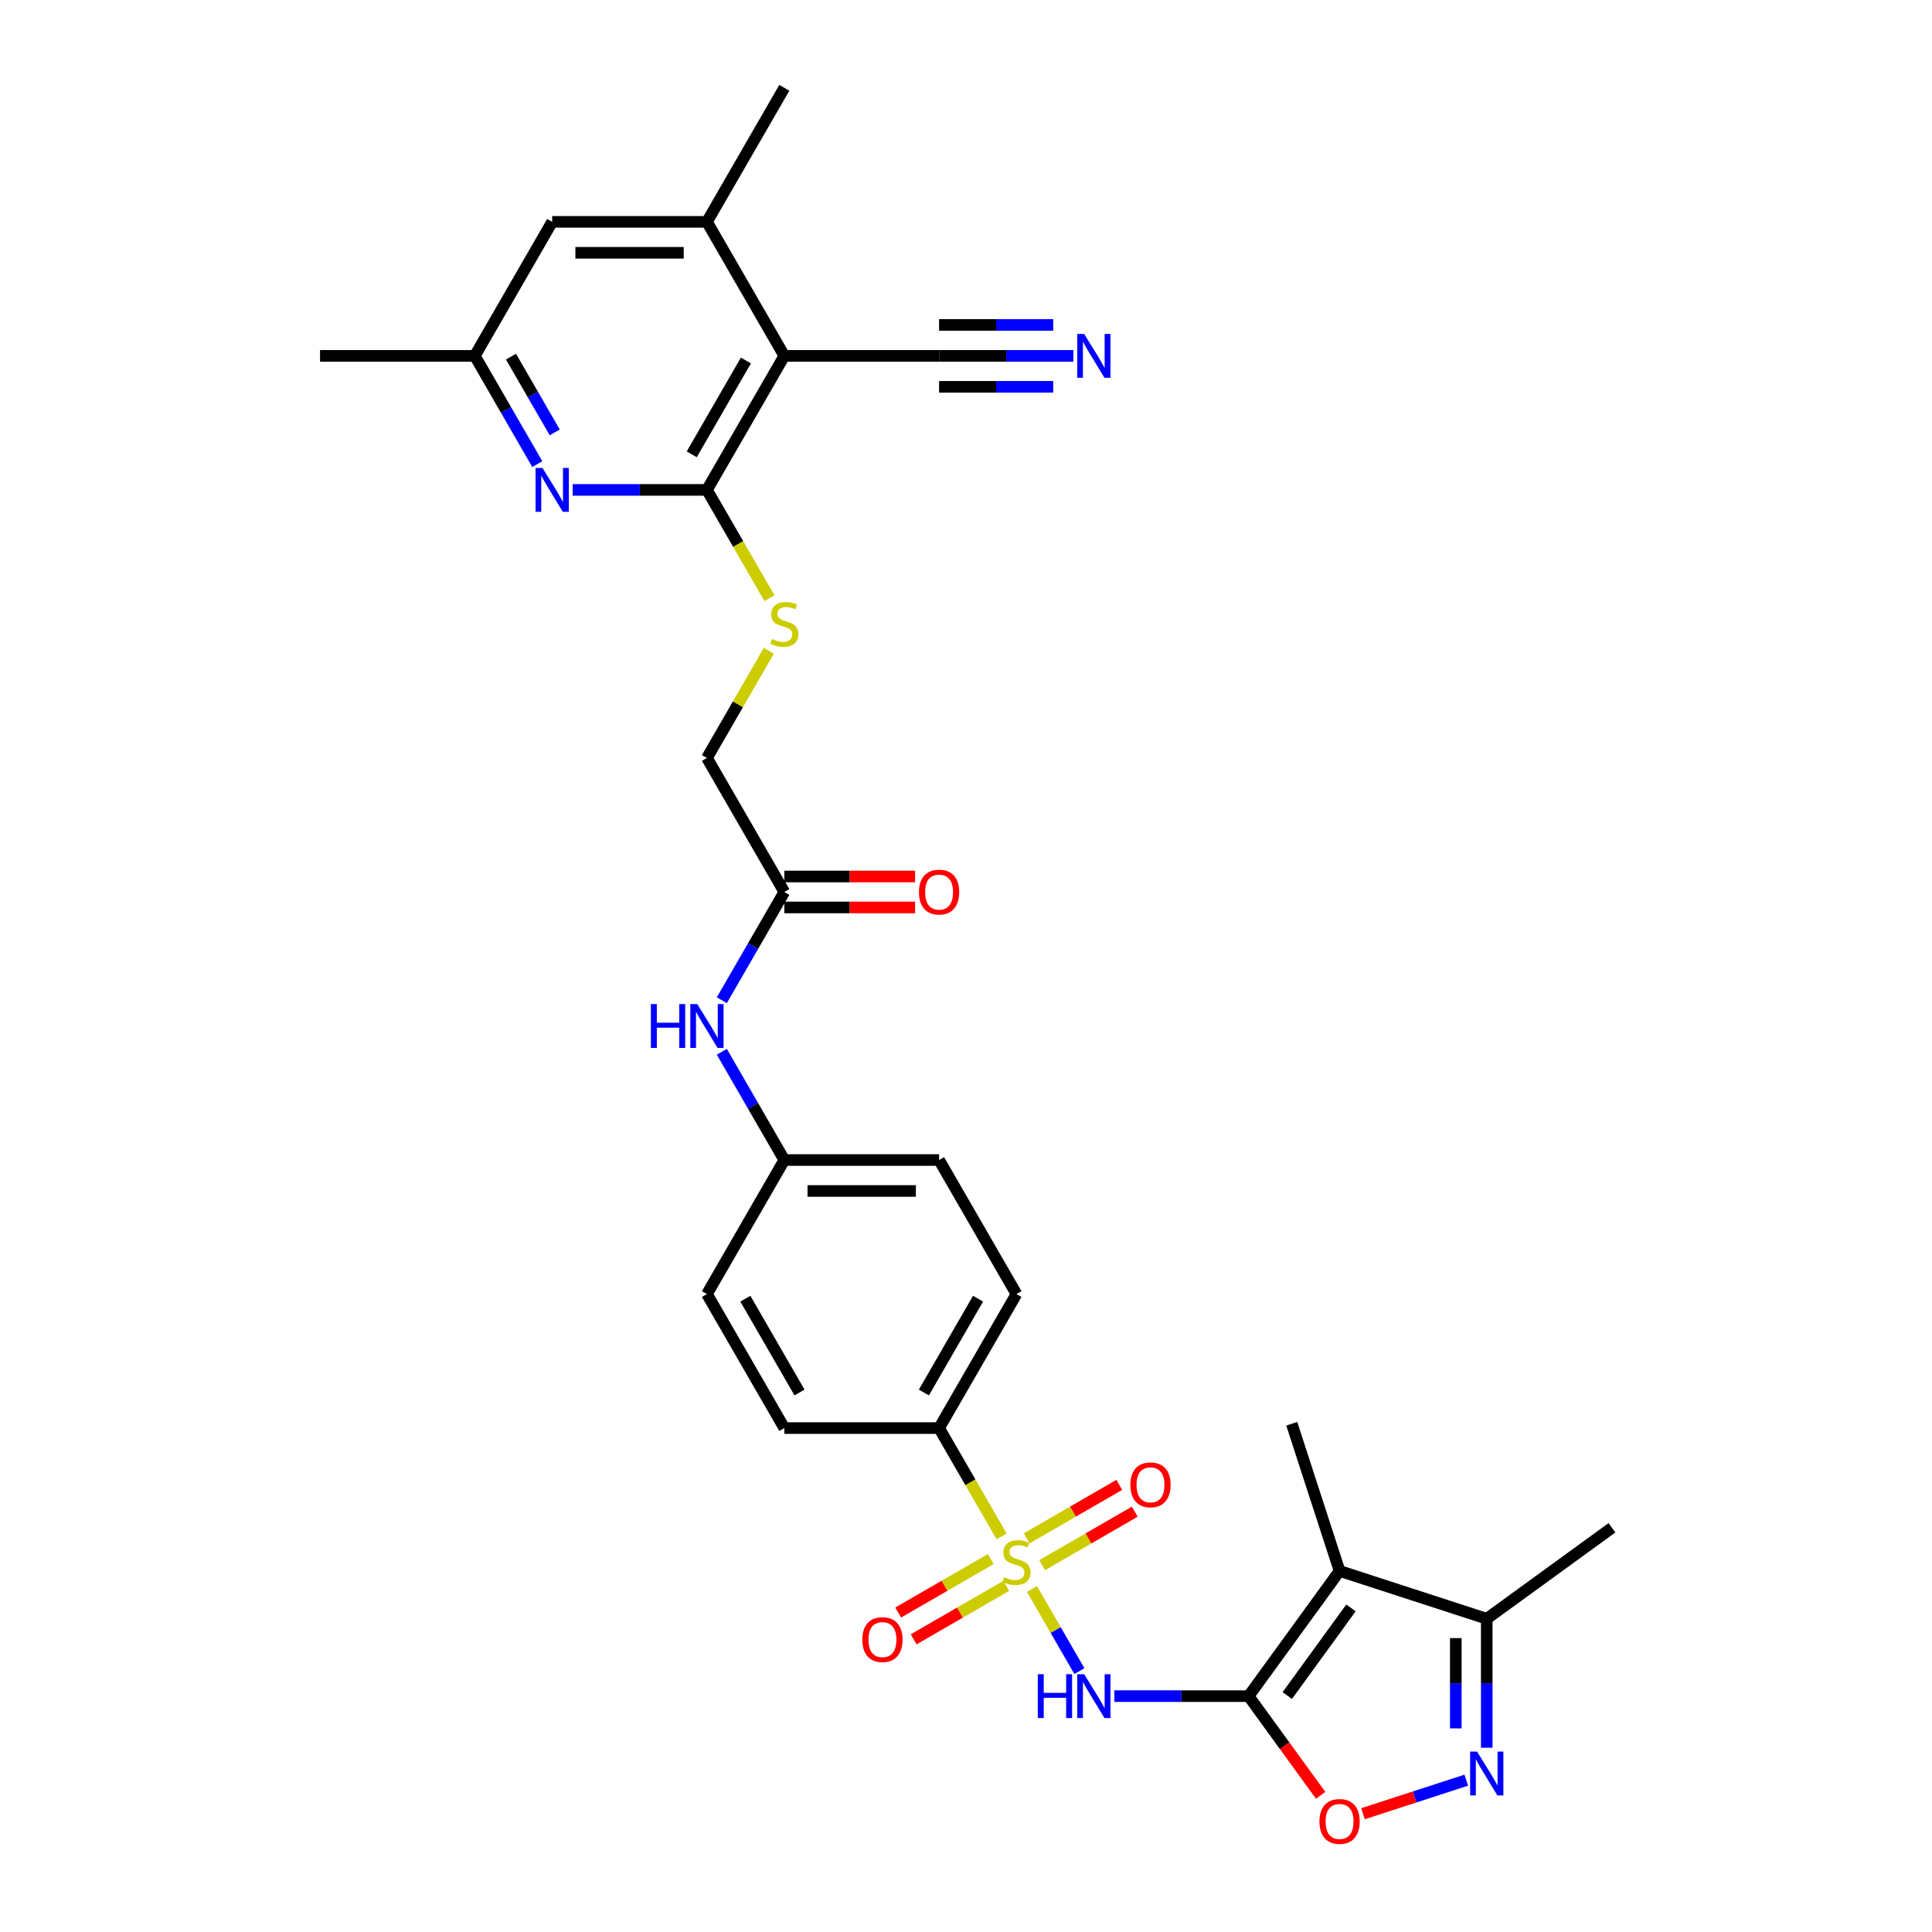 <?xml version='1.0' encoding='iso-8859-1'?>
<svg version='1.1' baseProfile='full'
              xmlns='http://www.w3.org/2000/svg'
                      xmlns:rdkit='http://www.rdkit.org/xml'
                      xmlns:xlink='http://www.w3.org/1999/xlink'
                  xml:space='preserve'
width='1000px' height='1000px' viewBox='0 0 1000 1000'>
<!-- END OF HEADER -->
<rect style='opacity:1.0;fill:#FFFFFF;stroke:none' width='1000' height='1000' x='0' y='0'> </rect>
<path class='bond-1' d='M 534.157,822.467 L 546.428,843.72' style='fill:none;fill-rule:evenodd;stroke:#CCCC00;stroke-width:6px;stroke-linecap:butt;stroke-linejoin:miter;stroke-opacity:1' />
<path class='bond-1' d='M 546.428,843.72 L 558.698,864.973' style='fill:none;fill-rule:evenodd;stroke:#0000FF;stroke-width:6px;stroke-linecap:butt;stroke-linejoin:miter;stroke-opacity:1' />
<path class='bond-11' d='M 518.433,795.232 L 502.25,767.202' style='fill:none;fill-rule:evenodd;stroke:#CCCC00;stroke-width:6px;stroke-linecap:butt;stroke-linejoin:miter;stroke-opacity:1' />
<path class='bond-11' d='M 502.25,767.202 L 486.068,739.173' style='fill:none;fill-rule:evenodd;stroke:#000000;stroke-width:6px;stroke-linecap:butt;stroke-linejoin:miter;stroke-opacity:1' />
<path class='bond-14' d='M 512.838,806.963 L 488.864,820.805' style='fill:none;fill-rule:evenodd;stroke:#CCCC00;stroke-width:6px;stroke-linecap:butt;stroke-linejoin:miter;stroke-opacity:1' />
<path class='bond-14' d='M 488.864,820.805 L 464.891,834.646' style='fill:none;fill-rule:evenodd;stroke:#FF0000;stroke-width:6px;stroke-linecap:butt;stroke-linejoin:miter;stroke-opacity:1' />
<path class='bond-14' d='M 520.849,820.838 L 496.875,834.679' style='fill:none;fill-rule:evenodd;stroke:#CCCC00;stroke-width:6px;stroke-linecap:butt;stroke-linejoin:miter;stroke-opacity:1' />
<path class='bond-14' d='M 496.875,834.679 L 472.901,848.52' style='fill:none;fill-rule:evenodd;stroke:#FF0000;stroke-width:6px;stroke-linecap:butt;stroke-linejoin:miter;stroke-opacity:1' />
<path class='bond-15' d='M 539.401,810.127 L 563.374,796.285' style='fill:none;fill-rule:evenodd;stroke:#CCCC00;stroke-width:6px;stroke-linecap:butt;stroke-linejoin:miter;stroke-opacity:1' />
<path class='bond-15' d='M 563.374,796.285 L 587.348,782.444' style='fill:none;fill-rule:evenodd;stroke:#FF0000;stroke-width:6px;stroke-linecap:butt;stroke-linejoin:miter;stroke-opacity:1' />
<path class='bond-15' d='M 531.39,796.252 L 555.364,782.411' style='fill:none;fill-rule:evenodd;stroke:#CCCC00;stroke-width:6px;stroke-linecap:butt;stroke-linejoin:miter;stroke-opacity:1' />
<path class='bond-15' d='M 555.364,782.411 L 579.338,768.57' style='fill:none;fill-rule:evenodd;stroke:#FF0000;stroke-width:6px;stroke-linecap:butt;stroke-linejoin:miter;stroke-opacity:1' />
<path class='bond-0' d='M 646.275,877.917 L 611.526,877.917' style='fill:none;fill-rule:evenodd;stroke:#000000;stroke-width:6px;stroke-linecap:butt;stroke-linejoin:miter;stroke-opacity:1' />
<path class='bond-0' d='M 611.526,877.917 L 576.777,877.917' style='fill:none;fill-rule:evenodd;stroke:#0000FF;stroke-width:6px;stroke-linecap:butt;stroke-linejoin:miter;stroke-opacity:1' />
<path class='bond-2' d='M 646.275,877.917 L 693.359,813.112' style='fill:none;fill-rule:evenodd;stroke:#000000;stroke-width:6px;stroke-linecap:butt;stroke-linejoin:miter;stroke-opacity:1' />
<path class='bond-2' d='M 666.299,877.613 L 699.257,832.249' style='fill:none;fill-rule:evenodd;stroke:#000000;stroke-width:6px;stroke-linecap:butt;stroke-linejoin:miter;stroke-opacity:1' />
<path class='bond-6' d='M 646.275,877.917 L 664.922,903.583' style='fill:none;fill-rule:evenodd;stroke:#000000;stroke-width:6px;stroke-linecap:butt;stroke-linejoin:miter;stroke-opacity:1' />
<path class='bond-6' d='M 664.922,903.583 L 683.57,929.249' style='fill:none;fill-rule:evenodd;stroke:#FF0000;stroke-width:6px;stroke-linecap:butt;stroke-linejoin:miter;stroke-opacity:1' />
<path class='bond-8' d='M 693.359,813.112 L 769.542,837.865' style='fill:none;fill-rule:evenodd;stroke:#000000;stroke-width:6px;stroke-linecap:butt;stroke-linejoin:miter;stroke-opacity:1' />
<path class='bond-25' d='M 693.359,813.112 L 668.605,736.928' style='fill:none;fill-rule:evenodd;stroke:#000000;stroke-width:6px;stroke-linecap:butt;stroke-linejoin:miter;stroke-opacity:1' />
<path class='bond-3' d='M 405.964,184.198 L 365.912,253.57' style='fill:none;fill-rule:evenodd;stroke:#000000;stroke-width:6px;stroke-linecap:butt;stroke-linejoin:miter;stroke-opacity:1' />
<path class='bond-3' d='M 386.082,186.594 L 358.045,235.154' style='fill:none;fill-rule:evenodd;stroke:#000000;stroke-width:6px;stroke-linecap:butt;stroke-linejoin:miter;stroke-opacity:1' />
<path class='bond-9' d='M 405.964,184.198 L 365.912,114.826' style='fill:none;fill-rule:evenodd;stroke:#000000;stroke-width:6px;stroke-linecap:butt;stroke-linejoin:miter;stroke-opacity:1' />
<path class='bond-10' d='M 405.964,184.198 L 486.068,184.198' style='fill:none;fill-rule:evenodd;stroke:#000000;stroke-width:6px;stroke-linecap:butt;stroke-linejoin:miter;stroke-opacity:1' />
<path class='bond-4' d='M 365.912,253.57 L 382.095,281.599' style='fill:none;fill-rule:evenodd;stroke:#000000;stroke-width:6px;stroke-linecap:butt;stroke-linejoin:miter;stroke-opacity:1' />
<path class='bond-4' d='M 382.095,281.599 L 398.277,309.629' style='fill:none;fill-rule:evenodd;stroke:#CCCC00;stroke-width:6px;stroke-linecap:butt;stroke-linejoin:miter;stroke-opacity:1' />
<path class='bond-7' d='M 365.912,253.57 L 331.163,253.57' style='fill:none;fill-rule:evenodd;stroke:#000000;stroke-width:6px;stroke-linecap:butt;stroke-linejoin:miter;stroke-opacity:1' />
<path class='bond-7' d='M 331.163,253.57 L 296.414,253.57' style='fill:none;fill-rule:evenodd;stroke:#0000FF;stroke-width:6px;stroke-linecap:butt;stroke-linejoin:miter;stroke-opacity:1' />
<path class='bond-5' d='M 758.936,921.415 L 732.216,930.097' style='fill:none;fill-rule:evenodd;stroke:#0000FF;stroke-width:6px;stroke-linecap:butt;stroke-linejoin:miter;stroke-opacity:1' />
<path class='bond-5' d='M 732.216,930.097 L 705.496,938.779' style='fill:none;fill-rule:evenodd;stroke:#FF0000;stroke-width:6px;stroke-linecap:butt;stroke-linejoin:miter;stroke-opacity:1' />
<path class='bond-32' d='M 769.542,904.623 L 769.542,871.244' style='fill:none;fill-rule:evenodd;stroke:#0000FF;stroke-width:6px;stroke-linecap:butt;stroke-linejoin:miter;stroke-opacity:1' />
<path class='bond-32' d='M 769.542,871.244 L 769.542,837.865' style='fill:none;fill-rule:evenodd;stroke:#000000;stroke-width:6px;stroke-linecap:butt;stroke-linejoin:miter;stroke-opacity:1' />
<path class='bond-32' d='M 753.521,894.61 L 753.521,871.244' style='fill:none;fill-rule:evenodd;stroke:#0000FF;stroke-width:6px;stroke-linecap:butt;stroke-linejoin:miter;stroke-opacity:1' />
<path class='bond-32' d='M 753.521,871.244 L 753.521,847.879' style='fill:none;fill-rule:evenodd;stroke:#000000;stroke-width:6px;stroke-linecap:butt;stroke-linejoin:miter;stroke-opacity:1' />
<path class='bond-17' d='M 278.103,240.225 L 261.93,212.212' style='fill:none;fill-rule:evenodd;stroke:#0000FF;stroke-width:6px;stroke-linecap:butt;stroke-linejoin:miter;stroke-opacity:1' />
<path class='bond-17' d='M 261.93,212.212 L 245.756,184.198' style='fill:none;fill-rule:evenodd;stroke:#000000;stroke-width:6px;stroke-linecap:butt;stroke-linejoin:miter;stroke-opacity:1' />
<path class='bond-17' d='M 287.126,223.81 L 275.804,204.201' style='fill:none;fill-rule:evenodd;stroke:#0000FF;stroke-width:6px;stroke-linecap:butt;stroke-linejoin:miter;stroke-opacity:1' />
<path class='bond-17' d='M 275.804,204.201 L 264.483,184.592' style='fill:none;fill-rule:evenodd;stroke:#000000;stroke-width:6px;stroke-linecap:butt;stroke-linejoin:miter;stroke-opacity:1' />
<path class='bond-29' d='M 769.542,837.865 L 834.347,790.781' style='fill:none;fill-rule:evenodd;stroke:#000000;stroke-width:6px;stroke-linecap:butt;stroke-linejoin:miter;stroke-opacity:1' />
<path class='bond-28' d='M 365.912,114.826 L 405.964,45.455' style='fill:none;fill-rule:evenodd;stroke:#000000;stroke-width:6px;stroke-linecap:butt;stroke-linejoin:miter;stroke-opacity:1' />
<path class='bond-33' d='M 365.912,114.826 L 285.808,114.826' style='fill:none;fill-rule:evenodd;stroke:#000000;stroke-width:6px;stroke-linecap:butt;stroke-linejoin:miter;stroke-opacity:1' />
<path class='bond-33' d='M 353.896,130.847 L 297.824,130.847' style='fill:none;fill-rule:evenodd;stroke:#000000;stroke-width:6px;stroke-linecap:butt;stroke-linejoin:miter;stroke-opacity:1' />
<path class='bond-12' d='M 486.068,184.198 L 520.817,184.198' style='fill:none;fill-rule:evenodd;stroke:#000000;stroke-width:6px;stroke-linecap:butt;stroke-linejoin:miter;stroke-opacity:1' />
<path class='bond-12' d='M 520.817,184.198 L 555.566,184.198' style='fill:none;fill-rule:evenodd;stroke:#0000FF;stroke-width:6px;stroke-linecap:butt;stroke-linejoin:miter;stroke-opacity:1' />
<path class='bond-12' d='M 486.068,200.219 L 515.604,200.219' style='fill:none;fill-rule:evenodd;stroke:#000000;stroke-width:6px;stroke-linecap:butt;stroke-linejoin:miter;stroke-opacity:1' />
<path class='bond-12' d='M 515.604,200.219 L 545.141,200.219' style='fill:none;fill-rule:evenodd;stroke:#0000FF;stroke-width:6px;stroke-linecap:butt;stroke-linejoin:miter;stroke-opacity:1' />
<path class='bond-12' d='M 486.068,168.178 L 515.604,168.178' style='fill:none;fill-rule:evenodd;stroke:#000000;stroke-width:6px;stroke-linecap:butt;stroke-linejoin:miter;stroke-opacity:1' />
<path class='bond-12' d='M 515.604,168.178 L 545.141,168.178' style='fill:none;fill-rule:evenodd;stroke:#0000FF;stroke-width:6px;stroke-linecap:butt;stroke-linejoin:miter;stroke-opacity:1' />
<path class='bond-21' d='M 486.068,739.173 L 526.119,669.801' style='fill:none;fill-rule:evenodd;stroke:#000000;stroke-width:6px;stroke-linecap:butt;stroke-linejoin:miter;stroke-opacity:1' />
<path class='bond-21' d='M 478.201,720.757 L 506.237,672.197' style='fill:none;fill-rule:evenodd;stroke:#000000;stroke-width:6px;stroke-linecap:butt;stroke-linejoin:miter;stroke-opacity:1' />
<path class='bond-22' d='M 486.068,739.173 L 405.964,739.173' style='fill:none;fill-rule:evenodd;stroke:#000000;stroke-width:6px;stroke-linecap:butt;stroke-linejoin:miter;stroke-opacity:1' />
<path class='bond-13' d='M 397.926,336.864 L 381.919,364.589' style='fill:none;fill-rule:evenodd;stroke:#CCCC00;stroke-width:6px;stroke-linecap:butt;stroke-linejoin:miter;stroke-opacity:1' />
<path class='bond-13' d='M 381.919,364.589 L 365.912,392.314' style='fill:none;fill-rule:evenodd;stroke:#000000;stroke-width:6px;stroke-linecap:butt;stroke-linejoin:miter;stroke-opacity:1' />
<path class='bond-16' d='M 405.964,461.686 L 389.79,489.699' style='fill:none;fill-rule:evenodd;stroke:#000000;stroke-width:6px;stroke-linecap:butt;stroke-linejoin:miter;stroke-opacity:1' />
<path class='bond-16' d='M 389.79,489.699 L 373.617,517.712' style='fill:none;fill-rule:evenodd;stroke:#0000FF;stroke-width:6px;stroke-linecap:butt;stroke-linejoin:miter;stroke-opacity:1' />
<path class='bond-20' d='M 405.964,469.696 L 439.808,469.696' style='fill:none;fill-rule:evenodd;stroke:#000000;stroke-width:6px;stroke-linecap:butt;stroke-linejoin:miter;stroke-opacity:1' />
<path class='bond-20' d='M 439.808,469.696 L 473.652,469.696' style='fill:none;fill-rule:evenodd;stroke:#FF0000;stroke-width:6px;stroke-linecap:butt;stroke-linejoin:miter;stroke-opacity:1' />
<path class='bond-20' d='M 405.964,453.675 L 439.808,453.675' style='fill:none;fill-rule:evenodd;stroke:#000000;stroke-width:6px;stroke-linecap:butt;stroke-linejoin:miter;stroke-opacity:1' />
<path class='bond-20' d='M 439.808,453.675 L 473.652,453.675' style='fill:none;fill-rule:evenodd;stroke:#FF0000;stroke-width:6px;stroke-linecap:butt;stroke-linejoin:miter;stroke-opacity:1' />
<path class='bond-23' d='M 405.964,461.686 L 365.912,392.314' style='fill:none;fill-rule:evenodd;stroke:#000000;stroke-width:6px;stroke-linecap:butt;stroke-linejoin:miter;stroke-opacity:1' />
<path class='bond-19' d='M 245.756,184.198 L 285.808,114.826' style='fill:none;fill-rule:evenodd;stroke:#000000;stroke-width:6px;stroke-linecap:butt;stroke-linejoin:miter;stroke-opacity:1' />
<path class='bond-30' d='M 245.756,184.198 L 165.653,184.198' style='fill:none;fill-rule:evenodd;stroke:#000000;stroke-width:6px;stroke-linecap:butt;stroke-linejoin:miter;stroke-opacity:1' />
<path class='bond-18' d='M 373.617,544.403 L 389.79,572.416' style='fill:none;fill-rule:evenodd;stroke:#0000FF;stroke-width:6px;stroke-linecap:butt;stroke-linejoin:miter;stroke-opacity:1' />
<path class='bond-18' d='M 389.79,572.416 L 405.964,600.429' style='fill:none;fill-rule:evenodd;stroke:#000000;stroke-width:6px;stroke-linecap:butt;stroke-linejoin:miter;stroke-opacity:1' />
<path class='bond-27' d='M 526.119,669.801 L 486.068,600.429' style='fill:none;fill-rule:evenodd;stroke:#000000;stroke-width:6px;stroke-linecap:butt;stroke-linejoin:miter;stroke-opacity:1' />
<path class='bond-26' d='M 405.964,739.173 L 365.912,669.801' style='fill:none;fill-rule:evenodd;stroke:#000000;stroke-width:6px;stroke-linecap:butt;stroke-linejoin:miter;stroke-opacity:1' />
<path class='bond-26' d='M 413.83,720.757 L 385.794,672.197' style='fill:none;fill-rule:evenodd;stroke:#000000;stroke-width:6px;stroke-linecap:butt;stroke-linejoin:miter;stroke-opacity:1' />
<path class='bond-24' d='M 405.964,600.429 L 365.912,669.801' style='fill:none;fill-rule:evenodd;stroke:#000000;stroke-width:6px;stroke-linecap:butt;stroke-linejoin:miter;stroke-opacity:1' />
<path class='bond-31' d='M 405.964,600.429 L 486.068,600.429' style='fill:none;fill-rule:evenodd;stroke:#000000;stroke-width:6px;stroke-linecap:butt;stroke-linejoin:miter;stroke-opacity:1' />
<path class='bond-31' d='M 417.979,616.45 L 474.052,616.45' style='fill:none;fill-rule:evenodd;stroke:#000000;stroke-width:6px;stroke-linecap:butt;stroke-linejoin:miter;stroke-opacity:1' />
<path  class='atom-0' d='M 519.711 816.331
Q 519.968 816.427, 521.025 816.876
Q 522.082 817.324, 523.236 817.613
Q 524.421 817.869, 525.575 817.869
Q 527.722 817.869, 528.971 816.844
Q 530.221 815.786, 530.221 813.96
Q 530.221 812.71, 529.58 811.941
Q 528.971 811.172, 528.01 810.756
Q 527.049 810.339, 525.447 809.859
Q 523.428 809.25, 522.21 808.673
Q 521.025 808.096, 520.16 806.879
Q 519.327 805.661, 519.327 803.611
Q 519.327 800.759, 521.249 798.997
Q 523.204 797.234, 527.049 797.234
Q 529.676 797.234, 532.656 798.484
L 531.919 800.951
Q 529.195 799.83, 527.145 799.83
Q 524.934 799.83, 523.716 800.759
Q 522.499 801.656, 522.531 803.226
Q 522.531 804.444, 523.14 805.181
Q 523.78 805.918, 524.678 806.334
Q 525.607 806.751, 527.145 807.231
Q 529.195 807.872, 530.413 808.513
Q 531.631 809.154, 532.496 810.467
Q 533.393 811.749, 533.393 813.96
Q 533.393 817.1, 531.278 818.798
Q 529.195 820.464, 525.703 820.464
Q 523.684 820.464, 522.146 820.016
Q 520.64 819.599, 518.846 818.862
L 519.711 816.331
' fill='#CCCC00'/>
<path  class='atom-2' d='M 537.158 866.574
L 540.234 866.574
L 540.234 876.219
L 551.833 876.219
L 551.833 866.574
L 554.909 866.574
L 554.909 889.26
L 551.833 889.26
L 551.833 878.782
L 540.234 878.782
L 540.234 889.26
L 537.158 889.26
L 537.158 866.574
' fill='#0000FF'/>
<path  class='atom-2' d='M 561.157 866.574
L 568.59 878.59
Q 569.327 879.775, 570.513 881.922
Q 571.698 884.069, 571.763 884.197
L 571.763 866.574
L 574.774 866.574
L 574.774 889.26
L 571.666 889.26
L 563.688 876.123
Q 562.759 874.585, 561.766 872.822
Q 560.804 871.06, 560.516 870.515
L 560.516 889.26
L 557.568 889.26
L 557.568 866.574
L 561.157 866.574
' fill='#0000FF'/>
<path  class='atom-6' d='M 764.528 906.626
L 771.961 918.642
Q 772.698 919.827, 773.884 921.974
Q 775.069 924.121, 775.133 924.249
L 775.133 906.626
L 778.145 906.626
L 778.145 929.311
L 775.037 929.311
L 767.059 916.174
Q 766.13 914.636, 765.136 912.874
Q 764.175 911.112, 763.887 910.567
L 763.887 929.311
L 760.939 929.311
L 760.939 906.626
L 764.528 906.626
' fill='#0000FF'/>
<path  class='atom-7' d='M 682.945 942.786
Q 682.945 937.339, 685.637 934.295
Q 688.328 931.251, 693.359 931.251
Q 698.389 931.251, 701.081 934.295
Q 703.772 937.339, 703.772 942.786
Q 703.772 948.297, 701.049 951.437
Q 698.325 954.545, 693.359 954.545
Q 688.36 954.545, 685.637 951.437
Q 682.945 948.329, 682.945 942.786
M 693.359 951.982
Q 696.819 951.982, 698.678 949.675
Q 700.568 947.336, 700.568 942.786
Q 700.568 938.332, 698.678 936.09
Q 696.819 933.815, 693.359 933.815
Q 689.898 933.815, 688.008 936.058
Q 686.15 938.3, 686.15 942.786
Q 686.15 947.368, 688.008 949.675
Q 689.898 951.982, 693.359 951.982
' fill='#FF0000'/>
<path  class='atom-8' d='M 280.794 242.227
L 288.227 254.243
Q 288.964 255.429, 290.15 257.575
Q 291.335 259.722, 291.4 259.85
L 291.4 242.227
L 294.411 242.227
L 294.411 264.913
L 291.303 264.913
L 283.325 251.776
Q 282.396 250.238, 281.403 248.476
Q 280.441 246.713, 280.153 246.169
L 280.153 264.913
L 277.205 264.913
L 277.205 242.227
L 280.794 242.227
' fill='#0000FF'/>
<path  class='atom-13' d='M 561.157 172.856
L 568.59 184.871
Q 569.327 186.057, 570.513 188.203
Q 571.698 190.35, 571.763 190.478
L 571.763 172.856
L 574.774 172.856
L 574.774 195.541
L 571.666 195.541
L 563.688 182.404
Q 562.759 180.866, 561.766 179.104
Q 560.804 177.341, 560.516 176.797
L 560.516 195.541
L 557.568 195.541
L 557.568 172.856
L 561.157 172.856
' fill='#0000FF'/>
<path  class='atom-14' d='M 399.556 330.728
Q 399.812 330.824, 400.869 331.273
Q 401.927 331.721, 403.08 332.01
Q 404.266 332.266, 405.419 332.266
Q 407.566 332.266, 408.816 331.241
Q 410.065 330.183, 410.065 328.357
Q 410.065 327.107, 409.424 326.338
Q 408.816 325.569, 407.854 325.153
Q 406.893 324.736, 405.291 324.256
Q 403.272 323.647, 402.055 323.07
Q 400.869 322.493, 400.004 321.276
Q 399.171 320.058, 399.171 318.008
Q 399.171 315.156, 401.094 313.394
Q 403.048 311.631, 406.893 311.631
Q 409.52 311.631, 412.5 312.881
L 411.763 315.348
Q 409.04 314.227, 406.989 314.227
Q 404.778 314.227, 403.561 315.156
Q 402.343 316.053, 402.375 317.623
Q 402.375 318.841, 402.984 319.578
Q 403.625 320.315, 404.522 320.731
Q 405.451 321.148, 406.989 321.628
Q 409.04 322.269, 410.257 322.91
Q 411.475 323.551, 412.34 324.864
Q 413.237 326.146, 413.237 328.357
Q 413.237 331.497, 411.123 333.195
Q 409.04 334.861, 405.547 334.861
Q 403.529 334.861, 401.991 334.413
Q 400.485 333.996, 398.69 333.259
L 399.556 330.728
' fill='#CCCC00'/>
<path  class='atom-15' d='M 446.334 848.661
Q 446.334 843.214, 449.026 840.17
Q 451.717 837.126, 456.748 837.126
Q 461.778 837.126, 464.47 840.17
Q 467.161 843.214, 467.161 848.661
Q 467.161 854.172, 464.438 857.312
Q 461.714 860.42, 456.748 860.42
Q 451.749 860.42, 449.026 857.312
Q 446.334 854.204, 446.334 848.661
M 456.748 857.857
Q 460.208 857.857, 462.066 855.55
Q 463.957 853.211, 463.957 848.661
Q 463.957 844.207, 462.066 841.964
Q 460.208 839.689, 456.748 839.689
Q 453.287 839.689, 451.397 841.932
Q 449.538 844.175, 449.538 848.661
Q 449.538 853.243, 451.397 855.55
Q 453.287 857.857, 456.748 857.857
' fill='#FF0000'/>
<path  class='atom-16' d='M 585.078 768.557
Q 585.078 763.11, 587.769 760.066
Q 590.461 757.022, 595.491 757.022
Q 600.522 757.022, 603.213 760.066
Q 605.905 763.11, 605.905 768.557
Q 605.905 774.068, 603.181 777.208
Q 600.458 780.316, 595.491 780.316
Q 590.493 780.316, 587.769 777.208
Q 585.078 774.1, 585.078 768.557
M 595.491 777.753
Q 598.952 777.753, 600.81 775.446
Q 602.701 773.107, 602.701 768.557
Q 602.701 764.103, 600.81 761.861
Q 598.952 759.586, 595.491 759.586
Q 592.031 759.586, 590.14 761.829
Q 588.282 764.071, 588.282 768.557
Q 588.282 773.139, 590.14 775.446
Q 592.031 777.753, 595.491 777.753
' fill='#FF0000'/>
<path  class='atom-19' d='M 336.898 519.715
L 339.974 519.715
L 339.974 529.359
L 351.573 529.359
L 351.573 519.715
L 354.649 519.715
L 354.649 542.4
L 351.573 542.4
L 351.573 531.923
L 339.974 531.923
L 339.974 542.4
L 336.898 542.4
L 336.898 519.715
' fill='#0000FF'/>
<path  class='atom-19' d='M 360.898 519.715
L 368.331 531.73
Q 369.068 532.916, 370.254 535.063
Q 371.439 537.21, 371.503 537.338
L 371.503 519.715
L 374.515 519.715
L 374.515 542.4
L 371.407 542.4
L 363.429 529.263
Q 362.5 527.725, 361.506 525.963
Q 360.545 524.201, 360.257 523.656
L 360.257 542.4
L 357.309 542.4
L 357.309 519.715
L 360.898 519.715
' fill='#0000FF'/>
<path  class='atom-21' d='M 475.654 461.75
Q 475.654 456.303, 478.346 453.259
Q 481.037 450.215, 486.068 450.215
Q 491.098 450.215, 493.79 453.259
Q 496.481 456.303, 496.481 461.75
Q 496.481 467.261, 493.758 470.401
Q 491.034 473.509, 486.068 473.509
Q 481.069 473.509, 478.346 470.401
Q 475.654 467.293, 475.654 461.75
M 486.068 470.946
Q 489.528 470.946, 491.386 468.639
Q 493.277 466.3, 493.277 461.75
Q 493.277 457.296, 491.386 455.053
Q 489.528 452.778, 486.068 452.778
Q 482.607 452.778, 480.717 455.021
Q 478.858 457.264, 478.858 461.75
Q 478.858 466.332, 480.717 468.639
Q 482.607 470.946, 486.068 470.946
' fill='#FF0000'/>
</svg>
